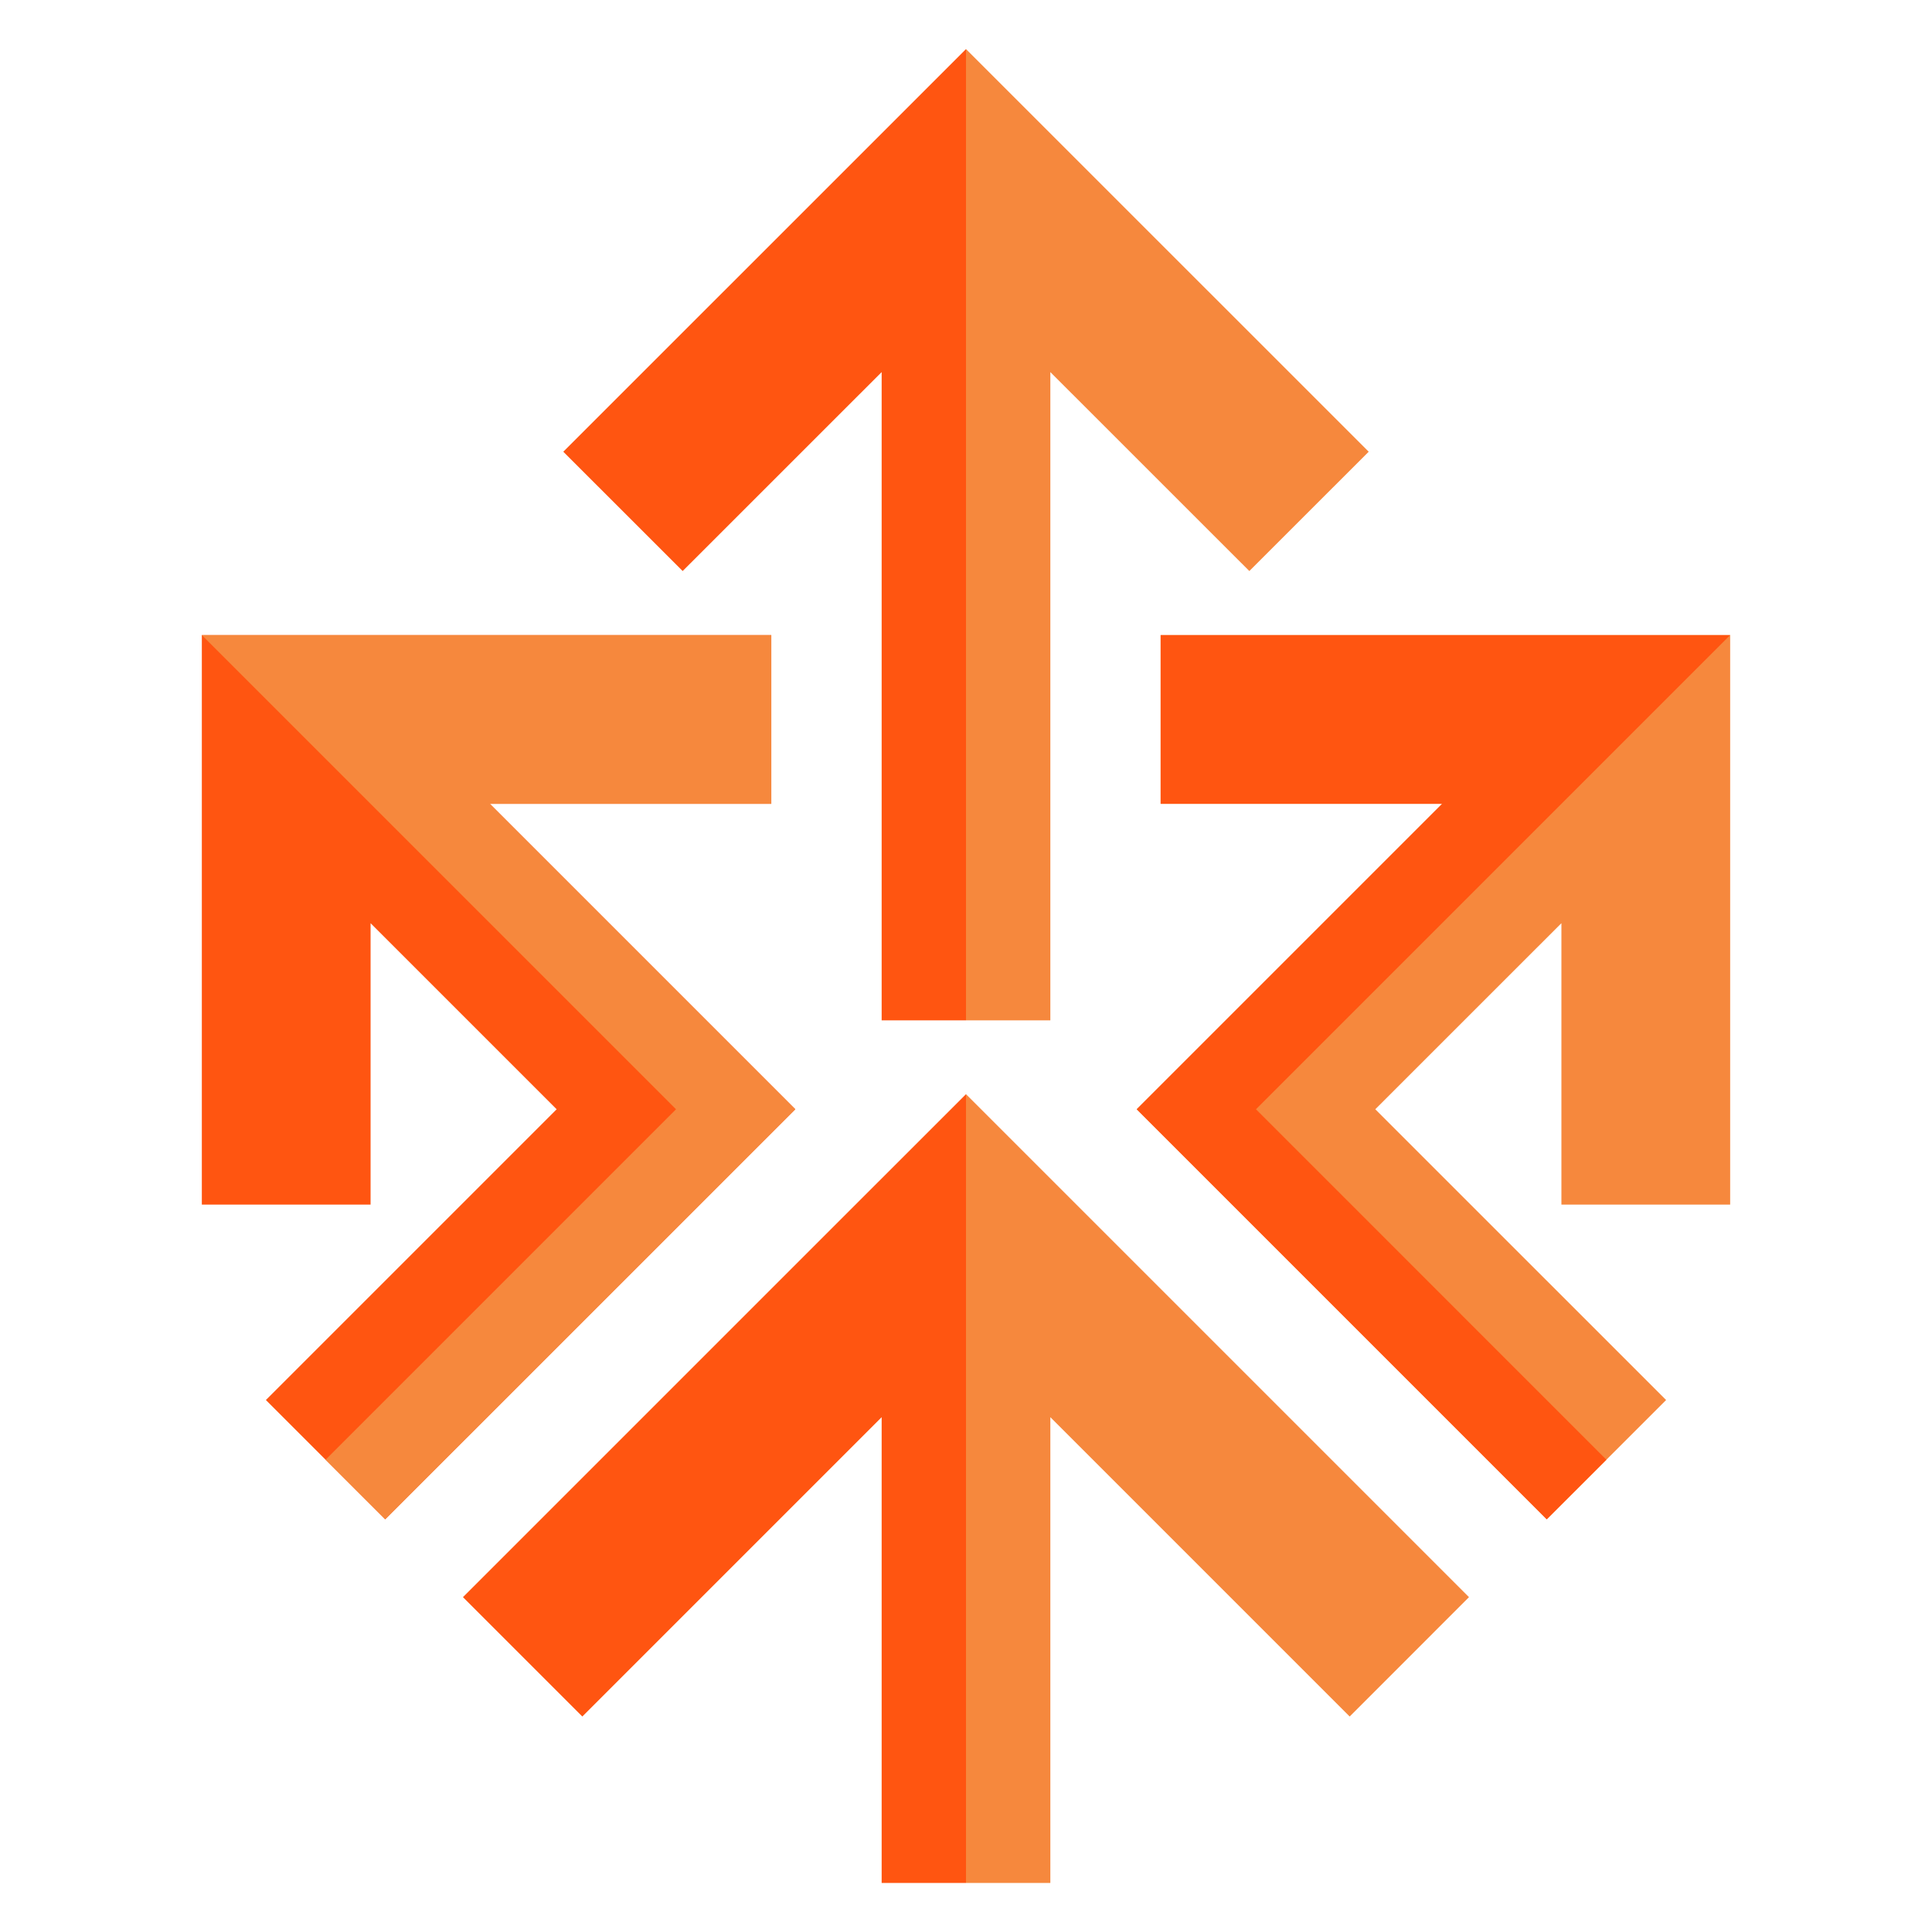 <?xml version="1.0" encoding="utf-8"?>
<!-- Generator: Adobe Illustrator 16.0.0, SVG Export Plug-In . SVG Version: 6.00 Build 0)  -->
<!DOCTYPE svg PUBLIC "-//W3C//DTD SVG 1.1//EN" "http://www.w3.org/Graphics/SVG/1.1/DTD/svg11.dtd">
<svg version="1.1" id="Calque_1" xmlns="http://www.w3.org/2000/svg" xmlns:xlink="http://www.w3.org/1999/xlink" x="0px" y="0px"
	 width="32px" height="32px" viewBox="0 0 32 32" enable-background="new 0 0 32 32" xml:space="preserve">
<path fill-rule="evenodd" clip-rule="evenodd" fill="#231F20" d="M-139.023-431.848h-12.548v-4.811c0-0.503-0.173-0.943-0.519-1.321
	c-0.346-0.376-0.771-0.566-1.274-0.566h-5.189c-0.503,0-0.928,0.19-1.274,0.566c-0.346,0.378-0.519,0.818-0.519,1.321v10.851
	c0,0.502,0.173,0.944,0.519,1.32c0.346,0.378,0.771,0.566,1.274,0.566h8.492c7.8,0.125,11.699,4.278,11.699,12.454v13.115
	c0,8.304-3.899,12.455-11.699,12.455h-11.134c-7.799,0-11.699-4.151-11.699-12.455v-6.321h12.549v6.793
	c0,0.503,0.173,0.944,0.519,1.321c0.346,0.377,0.771,0.566,1.274,0.566h5.85c0.503,0,0.927-0.189,1.273-0.566
	c0.346-0.377,0.519-0.818,0.519-1.321v-11.983c0-0.503-0.173-0.943-0.519-1.32c-0.346-0.378-0.77-0.567-1.273-0.567h-8.492
	c-7.799,0-11.699-4.151-11.699-12.454v-12.172c0-8.303,3.9-12.455,11.699-12.455h10.474c7.799,0,11.699,4.152,11.699,12.455
	V-431.848L-139.023-431.848z M-133.173-436.659v-11.228h33.023v11.228h-9.907v49.818h-13.209v-49.818H-133.173L-133.173-436.659z
	 M-80.902-411.845v25.004h-13.209v-61.046h23.493c7.8,0,11.7,4.152,11.7,12.455v7.076c0,5.032-1.793,8.24-5.378,9.624
	c3.145,1.132,4.717,3.711,4.717,7.737v24.155h-13.209v-23.117c0-1.258-0.597-1.888-1.792-1.888H-80.902L-80.902-411.845z
	 M-80.902-438.923v17.832h6.982c0.504,0,0.928-0.188,1.274-0.566c0.346-0.376,0.519-0.817,0.519-1.321v-14.058
	c0-0.504-0.173-0.944-0.519-1.32c-0.346-0.378-0.771-0.566-1.274-0.566H-80.902L-80.902-438.923z M-26.178-448.831
	c7.799,0,11.699,4.152,11.699,12.455v49.536h-13.209v-20.475h-9.53v20.475h-13.208v-49.536c0-8.303,3.9-12.455,11.699-12.455
	H-26.178L-26.178-448.831z M-37.218-417.506h9.53v-20.475c0-0.502-0.173-0.943-0.519-1.32c-0.346-0.378-0.771-0.566-1.274-0.566
	h-5.944c-0.503,0-0.928,0.188-1.274,0.566c-0.345,0.377-0.519,0.818-0.519,1.32V-417.506L-37.218-417.506z M-8.158-436.659v-11.228
	h33.025v11.228H14.96v49.818H1.748v-49.818H-8.158L-8.158-436.659z M44.115-397.787h14.623v10.946H30.904v-61.046h27.834v10.756
	H44.115v14.341h13.68v10.378h-13.68V-397.787L44.115-397.787z M84.212-411.09v-9.718h17.457v22.455
	c0,8.304-3.899,12.455-11.7,12.455H78.08c-7.799,0-11.699-4.151-11.699-12.455v-38.023c0-8.303,3.9-12.455,11.699-12.455h11.889
	c7.801,0,11.7,4.152,11.7,12.455v5.756h-12.55v-7.36c0-0.502-0.172-0.943-0.518-1.32c-0.346-0.378-0.771-0.566-1.275-0.566h-5.943
	c-0.504,0-0.928,0.188-1.273,0.566c-0.346,0.377-0.52,0.818-0.52,1.32v41.137c0,0.504,0.174,0.944,0.52,1.322
	c0.346,0.376,0.77,0.566,1.273,0.566h5.943c0.504,0,0.93-0.189,1.275-0.566c0.346-0.378,0.518-0.818,0.518-1.322v-14.247H84.212
	L84.212-411.09z M144.315-447.887l-13.114,38.778v22.269h-13.209v-22.269l-13.115-38.778h12.453l7.266,25.475l7.267-25.475H144.315
	L144.315-447.887z"/>
<g>
	<polygon fill-rule="evenodd" clip-rule="evenodd" fill="#F6883D" points="28.657,10.519 28.657,10.519 28.657,10.519 
		28.657,19.952 25.862,19.952 25.862,15.291 22.779,18.373 27.596,23.189 25.619,25.165 18.827,18.373 18.827,18.373 18.827,18.373 
		23.886,13.314 19.224,13.314 19.224,10.519 28.657,10.519 	"/>
	<polygon fill-rule="evenodd" clip-rule="evenodd" fill="#FF5511" points="3.343,10.519 3.343,10.519 3.343,10.519 3.343,19.952 
		6.138,19.952 6.138,15.291 9.22,18.373 4.404,23.189 6.38,25.165 13.173,18.373 13.173,18.373 13.173,18.373 8.114,13.314 
		12.775,13.314 12.775,10.519 3.343,10.519 	"/>
	<polygon fill-rule="evenodd" clip-rule="evenodd" fill="#F6883D" points="22.355,28.431 24.331,26.454 17.976,20.099 
		17.976,20.099 16,18.123 16,31.188 17.397,31.188 17.397,23.473 22.355,28.431 	"/>
	<polygon fill-rule="evenodd" clip-rule="evenodd" fill="#FF5511" points="9.645,28.431 7.668,26.454 14.023,20.099 14.023,20.099 
		16,18.123 16,31.188 14.603,31.188 14.603,23.473 9.645,28.431 	"/>
	<polygon fill-rule="evenodd" clip-rule="evenodd" fill="#F6883D" points="17.397,6.163 20.693,9.458 22.67,7.482 16,0.813 16,16.9 
		17.397,16.9 17.397,6.163 	"/>
	<polygon fill-rule="evenodd" clip-rule="evenodd" fill="#FF5511" points="14.603,6.163 11.307,9.458 9.33,7.482 16,0.813 16,16.9 
		14.603,16.9 14.603,6.163 	"/>
	<path fill-rule="evenodd" clip-rule="evenodd" fill="#FF5511" d="M28.657,10.519L28.657,10.519L28.657,10.519l-7.854,7.854
		l5.804,5.805l-0.988,0.987l-6.792-6.792l0,0l5.059-5.059h-4.662v-2.795H28.657L28.657,10.519z M18.827,18.373L18.827,18.373
		L18.827,18.373z"/>
	<path fill-rule="evenodd" clip-rule="evenodd" fill="#F6883D" d="M3.343,10.519L3.343,10.519L3.343,10.519l7.854,7.854
		l-5.805,5.805l0.988,0.987l6.793-6.792l0,0l-5.059-5.059h4.661v-2.795H3.343L3.343,10.519z M13.173,18.373L13.173,18.373
		L13.173,18.373z"/>
</g>
</svg>
